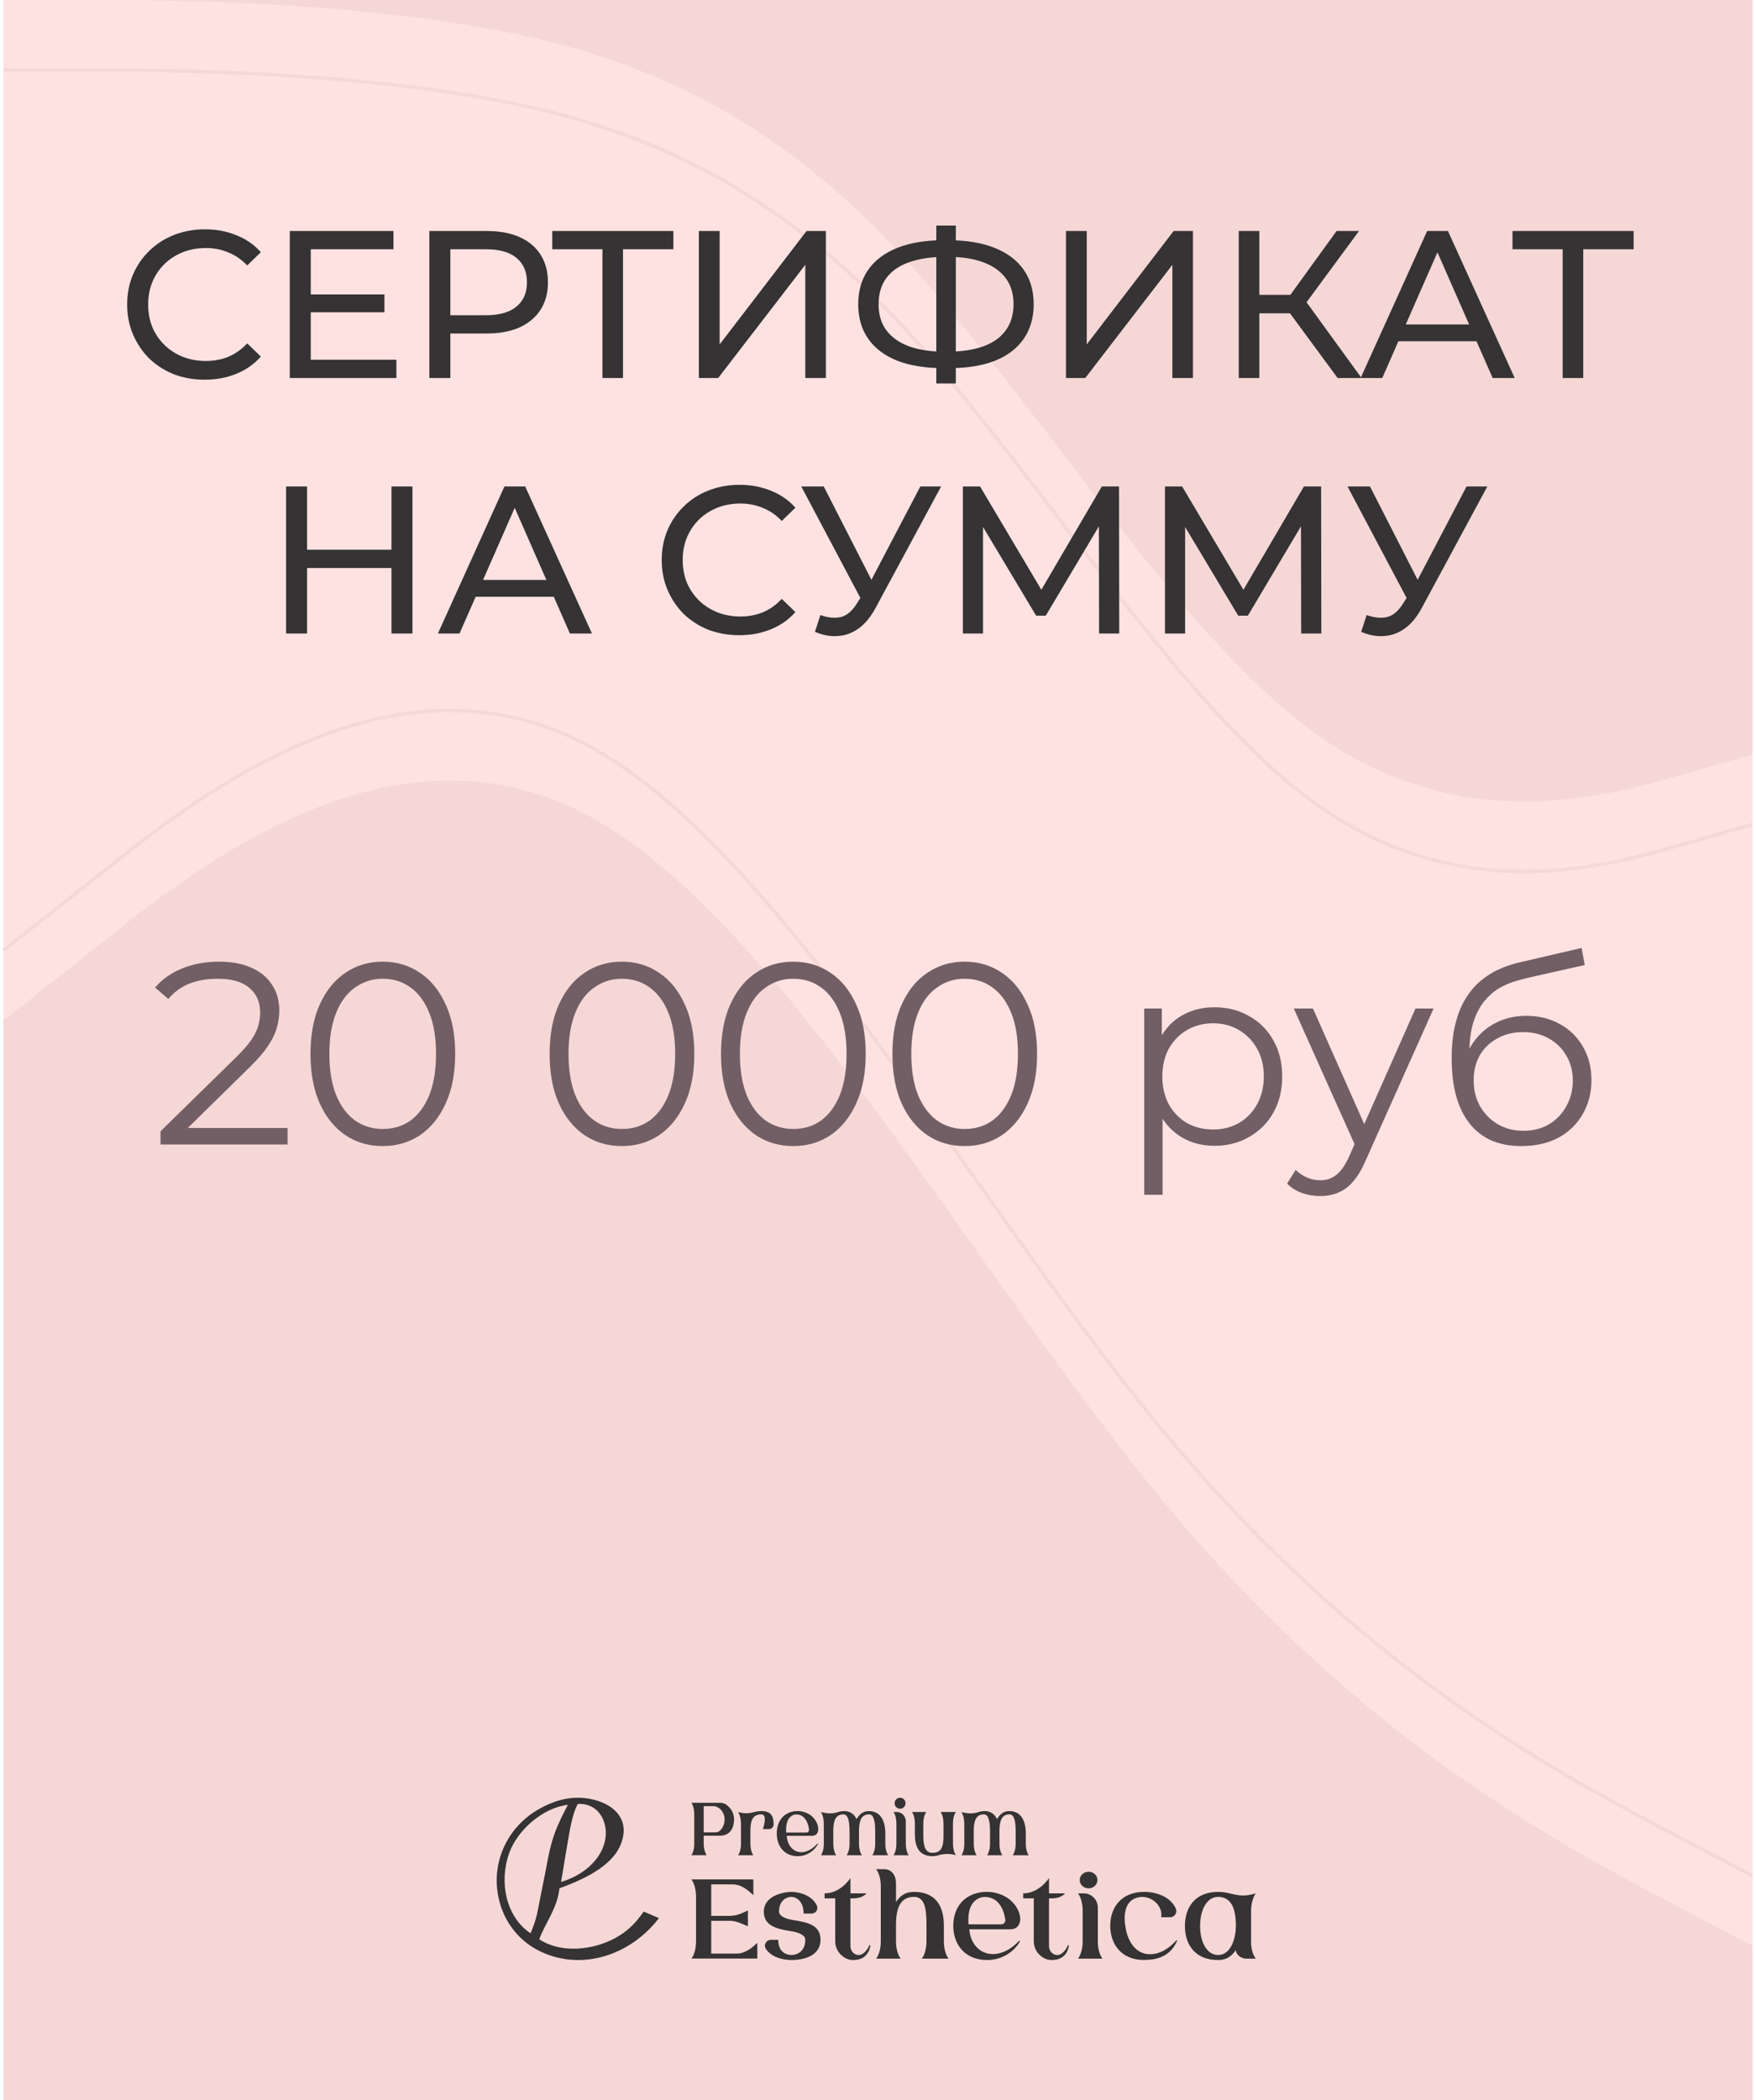 <?xml version="1.0" encoding="UTF-8"?> <svg xmlns="http://www.w3.org/2000/svg" width="502" height="600" viewBox="0 0 502 600" fill="none"> <rect x="1" width="500" height="600" fill="#FEE2E1"></rect> <path fill-rule="evenodd" clip-rule="evenodd" d="M501 215.529L480.167 221.516C459.333 227.503 417.667 239.477 376 209.542C334.333 179.608 292.667 107.765 251 65.856C209.333 23.948 167.667 11.974 126 5.987C84.333 4.52995e-06 42.667 4.52995e-06 21.833 4.52995e-06H1V4.52995e-06H21.833C42.667 4.52995e-06 84.333 4.52995e-06 126 4.52995e-06C167.667 4.52995e-06 209.333 4.52995e-06 251 4.52995e-06C292.667 4.52995e-06 334.333 4.52995e-06 376 4.52995e-06C417.667 4.52995e-06 459.333 4.52995e-06 480.167 4.52995e-06H501V215.529Z" fill="#F5D7D6"></path> <path d="M501 235.529L480.167 241.516C459.333 247.503 417.667 259.477 376 229.542C334.333 199.608 292.667 127.765 251 85.856C209.333 43.948 167.667 31.974 126 25.987C84.333 20 42.667 20 21.833 20H1" stroke="#F5D7D6"></path> <path fill-rule="evenodd" clip-rule="evenodd" d="M1 291.537L28.917 269.504C56.417 247.471 112.25 203.405 167.667 232.783C223.083 262.16 278.917 364.981 334.333 431.08C389.75 497.179 445.583 526.557 473.083 541.245L501 555.934V600H473.083C445.583 600 389.75 600 334.333 600C278.917 600 223.083 600 167.667 600C112.25 600 56.417 600 28.917 600H1V291.537Z" fill="#F5D7D6"></path> <path d="M1 271.537L28.917 249.504C56.417 227.471 112.25 183.405 167.667 212.783C223.083 242.16 278.917 344.981 334.333 411.08C389.098 476.402 444.27 505.86 472.101 520.721L473.083 521.245L501 535.934" stroke="#F5D7D6"></path> <path d="M58.554 108.48C55.354 108.48 52.394 107.96 49.674 106.92C46.994 105.84 44.654 104.34 42.654 102.42C40.694 100.46 39.154 98.18 38.034 95.58C36.914 92.98 36.354 90.12 36.354 87C36.354 83.88 36.914 81.02 38.034 78.42C39.154 75.82 40.714 73.56 42.714 71.64C44.714 69.68 47.054 68.18 49.734 67.14C52.454 66.06 55.414 65.52 58.614 65.52C61.854 65.52 64.834 66.08 67.554 67.2C70.314 68.28 72.654 69.9 74.574 72.06L70.674 75.84C69.074 74.16 67.274 72.92 65.274 72.12C63.274 71.28 61.134 70.86 58.854 70.86C56.494 70.86 54.294 71.26 52.254 72.06C50.254 72.86 48.514 73.98 47.034 75.42C45.554 76.86 44.394 78.58 43.554 80.58C42.754 82.54 42.354 84.68 42.354 87C42.354 89.32 42.754 91.48 43.554 93.48C44.394 95.44 45.554 97.14 47.034 98.58C48.514 100.02 50.254 101.14 52.254 101.94C54.294 102.74 56.494 103.14 58.854 103.14C61.134 103.14 63.274 102.74 65.274 101.94C67.274 101.1 69.074 99.82 70.674 98.1L74.574 101.88C72.654 104.04 70.314 105.68 67.554 106.8C64.834 107.92 61.834 108.48 58.554 108.48ZM88.301 84.12H109.901V89.22H88.301V84.12ZM88.841 102.78H113.321V108H82.841V66H112.481V71.22H88.841V102.78ZM122.743 108V66H139.123C142.803 66 145.943 66.58 148.543 67.74C151.143 68.9 153.143 70.58 154.543 72.78C155.943 74.98 156.643 77.6 156.643 80.64C156.643 83.68 155.943 86.3 154.543 88.5C153.143 90.66 151.143 92.34 148.543 93.54C145.943 94.7 142.803 95.28 139.123 95.28H126.043L128.743 92.46V108H122.743ZM128.743 93.06L126.043 90.06H138.943C142.783 90.06 145.683 89.24 147.643 87.6C149.643 85.96 150.643 83.64 150.643 80.64C150.643 77.64 149.643 75.32 147.643 73.68C145.683 72.04 142.783 71.22 138.943 71.22H126.043L128.743 68.22V93.06ZM172.222 108V69.66L173.722 71.22H157.882V66H192.502V71.22H176.662L178.102 69.66V108H172.222ZM199.794 108V66H205.734V98.4L230.574 66H236.094V108H230.214V75.66L205.314 108H199.794ZM269.708 105.18C264.588 105.18 260.208 104.48 256.568 103.08C252.928 101.64 250.148 99.56 248.228 96.84C246.308 94.12 245.348 90.82 245.348 86.94C245.348 83.06 246.308 79.76 248.228 77.04C250.148 74.32 252.928 72.24 256.568 70.8C260.208 69.36 264.588 68.64 269.708 68.64C269.788 68.64 269.928 68.64 270.128 68.64C270.368 68.64 270.588 68.64 270.788 68.64C271.028 68.64 271.168 68.64 271.208 68.64C276.328 68.64 280.688 69.36 284.288 70.8C287.928 72.24 290.708 74.32 292.628 77.04C294.548 79.76 295.508 83.06 295.508 86.94C295.508 90.78 294.548 94.08 292.628 96.84C290.748 99.56 288.008 101.64 284.408 103.08C280.848 104.48 276.528 105.18 271.448 105.18C271.368 105.18 271.188 105.18 270.908 105.18C270.668 105.18 270.428 105.18 270.188 105.18C269.948 105.18 269.788 105.18 269.708 105.18ZM270.368 100.5C270.448 100.5 270.548 100.5 270.668 100.5C270.788 100.5 270.848 100.5 270.848 100.5C274.928 100.46 278.368 99.94 281.168 98.94C283.968 97.9 286.088 96.38 287.528 94.38C289.008 92.34 289.748 89.84 289.748 86.88C289.748 83.96 289.008 81.5 287.528 79.5C286.048 77.5 283.908 75.98 281.108 74.94C278.348 73.9 274.968 73.38 270.968 73.38C270.928 73.38 270.828 73.38 270.668 73.38C270.548 73.38 270.448 73.38 270.368 73.38C266.248 73.38 262.748 73.9 259.868 74.94C257.028 75.94 254.868 77.44 253.388 79.44C251.908 81.44 251.168 83.94 251.168 86.94C251.168 89.94 251.928 92.44 253.448 94.44C254.968 96.44 257.148 97.96 259.988 99C262.868 100 266.328 100.5 270.368 100.5ZM267.668 109.56V64.44H273.248V109.56H267.668ZM304.735 108V66H310.675V98.4L335.515 66H341.035V108H335.155V75.66L310.255 108H304.735ZM382.39 108L367.15 87.3L372.01 84.3L389.23 108H382.39ZM354.13 108V66H360.01V108H354.13ZM358.21 89.52V84.24H371.83V89.52H358.21ZM372.55 87.66L367.03 86.82L382.09 66H388.51L372.55 87.66ZM388.974 108L407.994 66H413.934L433.014 108H426.714L409.734 69.36H412.134L395.154 108H388.974ZM397.074 97.5L398.694 92.7H422.334L424.074 97.5H397.074ZM446.733 108V69.66L448.233 71.22H432.393V66H467.013V71.22H451.173L452.613 69.66V108H446.733ZM111.906 139H117.906V181H111.906V139ZM87.786 181H81.786V139H87.786V181ZM112.446 162.28H87.186V157.06H112.446V162.28ZM125.185 181L144.205 139H150.145L169.225 181H162.925L145.945 142.36H148.345L131.365 181H125.185ZM133.285 170.5L134.905 165.7H158.545L160.285 170.5H133.285ZM211.367 181.48C208.167 181.48 205.207 180.96 202.487 179.92C199.807 178.84 197.467 177.34 195.467 175.42C193.507 173.46 191.967 171.18 190.847 168.58C189.727 165.98 189.167 163.12 189.167 160C189.167 156.88 189.727 154.02 190.847 151.42C191.967 148.82 193.527 146.56 195.527 144.64C197.527 142.68 199.867 141.18 202.547 140.14C205.267 139.06 208.227 138.52 211.427 138.52C214.667 138.52 217.647 139.08 220.367 140.2C223.127 141.28 225.467 142.9 227.387 145.06L223.487 148.84C221.887 147.16 220.087 145.92 218.087 145.12C216.087 144.28 213.947 143.86 211.667 143.86C209.307 143.86 207.107 144.26 205.067 145.06C203.067 145.86 201.327 146.98 199.847 148.42C198.367 149.86 197.207 151.58 196.367 153.58C195.567 155.54 195.167 157.68 195.167 160C195.167 162.32 195.567 164.48 196.367 166.48C197.207 168.44 198.367 170.14 199.847 171.58C201.327 173.02 203.067 174.14 205.067 174.94C207.107 175.74 209.307 176.14 211.667 176.14C213.947 176.14 216.087 175.74 218.087 174.94C220.087 174.1 221.887 172.82 223.487 171.1L227.387 174.88C225.467 177.04 223.127 178.68 220.367 179.8C217.647 180.92 214.647 181.48 211.367 181.48ZM234.537 175.72C236.617 176.48 238.537 176.68 240.297 176.32C242.057 175.92 243.637 174.58 245.037 172.3L247.077 169.06L247.677 168.4L263.097 139H269.037L250.377 173.56C248.977 176.2 247.337 178.2 245.457 179.56C243.617 180.88 241.617 181.6 239.457 181.72C237.337 181.88 235.177 181.48 232.977 180.52L234.537 175.72ZM247.497 173.74L229.077 139H235.497L250.797 168.94L247.497 173.74ZM275.263 181V139H280.183L299.023 170.74H296.383L314.983 139H319.903L319.963 181H314.203L314.143 148.06H315.523L298.963 175.9H296.203L279.523 148.06H281.023V181H275.263ZM333.036 181V139H337.956L356.796 170.74H354.156L372.756 139H377.676L377.736 181H371.976L371.916 148.06H373.296L356.736 175.9H353.976L337.296 148.06H338.796V181H333.036ZM390.69 175.72C392.77 176.48 394.69 176.68 396.45 176.32C398.21 175.92 399.79 174.58 401.19 172.3L403.23 169.06L403.83 168.4L419.25 139H425.19L406.53 173.56C405.13 176.2 403.49 178.2 401.61 179.56C399.77 180.88 397.77 181.6 395.61 181.72C393.49 181.88 391.33 181.48 389.13 180.52L390.69 175.72ZM403.65 173.74L385.23 139H391.65L406.95 168.94L403.65 173.74Z" fill="#353334"></path> <path d="M45.886 327V323.226L67.42 302.136C69.393 300.212 70.873 298.535 71.86 297.104C72.847 295.624 73.513 294.243 73.858 292.96C74.203 291.677 74.376 290.469 74.376 289.334C74.376 286.325 73.34 283.957 71.268 282.23C69.245 280.503 66.236 279.64 62.24 279.64C59.181 279.64 56.468 280.109 54.1 281.046C51.781 281.983 49.783 283.439 48.106 285.412L44.332 282.156C46.355 279.788 48.945 277.963 52.102 276.68C55.259 275.397 58.787 274.756 62.684 274.756C66.187 274.756 69.221 275.323 71.786 276.458C74.351 277.543 76.325 279.147 77.706 281.268C79.137 283.389 79.852 285.881 79.852 288.742C79.852 290.419 79.605 292.072 79.112 293.7C78.668 295.328 77.829 297.055 76.596 298.88C75.412 300.656 73.661 302.679 71.342 304.948L51.584 324.336L50.104 322.264H82.22V327H45.886ZM109.408 327.444C105.412 327.444 101.86 326.408 98.752 324.336C95.644 322.215 93.202 319.205 91.426 315.308C89.65 311.361 88.762 306.625 88.762 301.1C88.762 295.575 89.65 290.863 91.426 286.966C93.202 283.019 95.644 280.01 98.752 277.938C101.86 275.817 105.412 274.756 109.408 274.756C113.404 274.756 116.956 275.817 120.064 277.938C123.172 280.01 125.614 283.019 127.39 286.966C129.215 290.863 130.128 295.575 130.128 301.1C130.128 306.625 129.215 311.361 127.39 315.308C125.614 319.205 123.172 322.215 120.064 324.336C116.956 326.408 113.404 327.444 109.408 327.444ZM109.408 322.56C112.467 322.56 115.131 321.746 117.4 320.118C119.669 318.441 121.445 316.023 122.728 312.866C124.011 309.659 124.652 305.737 124.652 301.1C124.652 296.463 124.011 292.565 122.728 289.408C121.445 286.201 119.669 283.784 117.4 282.156C115.131 280.479 112.467 279.64 109.408 279.64C106.448 279.64 103.809 280.479 101.49 282.156C99.171 283.784 97.371 286.201 96.088 289.408C94.805 292.565 94.164 296.463 94.164 301.1C94.164 305.737 94.805 309.659 96.088 312.866C97.371 316.023 99.171 318.441 101.49 320.118C103.809 321.746 106.448 322.56 109.408 322.56ZM177.771 327.444C173.775 327.444 170.223 326.408 167.115 324.336C164.007 322.215 161.565 319.205 159.789 315.308C158.013 311.361 157.125 306.625 157.125 301.1C157.125 295.575 158.013 290.863 159.789 286.966C161.565 283.019 164.007 280.01 167.115 277.938C170.223 275.817 173.775 274.756 177.771 274.756C181.767 274.756 185.319 275.817 188.427 277.938C191.535 280.01 193.977 283.019 195.753 286.966C197.579 290.863 198.491 295.575 198.491 301.1C198.491 306.625 197.579 311.361 195.753 315.308C193.977 319.205 191.535 322.215 188.427 324.336C185.319 326.408 181.767 327.444 177.771 327.444ZM177.771 322.56C180.83 322.56 183.494 321.746 185.763 320.118C188.033 318.441 189.809 316.023 191.091 312.866C192.374 309.659 193.015 305.737 193.015 301.1C193.015 296.463 192.374 292.565 191.091 289.408C189.809 286.201 188.033 283.784 185.763 282.156C183.494 280.479 180.83 279.64 177.771 279.64C174.811 279.64 172.172 280.479 169.853 282.156C167.535 283.784 165.734 286.201 164.451 289.408C163.169 292.565 162.527 296.463 162.527 301.1C162.527 305.737 163.169 309.659 164.451 312.866C165.734 316.023 167.535 318.441 169.853 320.118C172.172 321.746 174.811 322.56 177.771 322.56ZM226.767 327.444C222.771 327.444 219.219 326.408 216.111 324.336C213.003 322.215 210.561 319.205 208.785 315.308C207.009 311.361 206.121 306.625 206.121 301.1C206.121 295.575 207.009 290.863 208.785 286.966C210.561 283.019 213.003 280.01 216.111 277.938C219.219 275.817 222.771 274.756 226.767 274.756C230.763 274.756 234.315 275.817 237.423 277.938C240.531 280.01 242.973 283.019 244.749 286.966C246.575 290.863 247.487 295.575 247.487 301.1C247.487 306.625 246.575 311.361 244.749 315.308C242.973 319.205 240.531 322.215 237.423 324.336C234.315 326.408 230.763 327.444 226.767 327.444ZM226.767 322.56C229.826 322.56 232.49 321.746 234.759 320.118C237.029 318.441 238.805 316.023 240.087 312.866C241.37 309.659 242.011 305.737 242.011 301.1C242.011 296.463 241.37 292.565 240.087 289.408C238.805 286.201 237.029 283.784 234.759 282.156C232.49 280.479 229.826 279.64 226.767 279.64C223.807 279.64 221.168 280.479 218.849 282.156C216.531 283.784 214.73 286.201 213.447 289.408C212.165 292.565 211.523 296.463 211.523 301.1C211.523 305.737 212.165 309.659 213.447 312.866C214.73 316.023 216.531 318.441 218.849 320.118C221.168 321.746 223.807 322.56 226.767 322.56ZM275.764 327.444C271.768 327.444 268.216 326.408 265.108 324.336C262 322.215 259.558 319.205 257.782 315.308C256.006 311.361 255.118 306.625 255.118 301.1C255.118 295.575 256.006 290.863 257.782 286.966C259.558 283.019 262 280.01 265.108 277.938C268.216 275.817 271.768 274.756 275.764 274.756C279.76 274.756 283.312 275.817 286.42 277.938C289.528 280.01 291.97 283.019 293.746 286.966C295.571 290.863 296.484 295.575 296.484 301.1C296.484 306.625 295.571 311.361 293.746 315.308C291.97 319.205 289.528 322.215 286.42 324.336C283.312 326.408 279.76 327.444 275.764 327.444ZM275.764 322.56C278.822 322.56 281.486 321.746 283.756 320.118C286.025 318.441 287.801 316.023 289.084 312.866C290.366 309.659 291.008 305.737 291.008 301.1C291.008 296.463 290.366 292.565 289.084 289.408C287.801 286.201 286.025 283.784 283.756 282.156C281.486 280.479 278.822 279.64 275.764 279.64C272.804 279.64 270.164 280.479 267.846 282.156C265.527 283.784 263.726 286.201 262.444 289.408C261.161 292.565 260.52 296.463 260.52 301.1C260.52 305.737 261.161 309.659 262.444 312.866C263.726 316.023 265.527 318.441 267.846 320.118C270.164 321.746 272.804 322.56 275.764 322.56ZM347.161 327.37C343.806 327.37 340.772 326.605 338.059 325.076C335.345 323.497 333.175 321.253 331.547 318.342C329.968 315.382 329.179 311.781 329.179 307.538C329.179 303.295 329.968 299.719 331.547 296.808C333.125 293.848 335.271 291.603 337.985 290.074C340.698 288.545 343.757 287.78 347.161 287.78C350.861 287.78 354.166 288.619 357.077 290.296C360.037 291.924 362.355 294.243 364.033 297.252C365.71 300.212 366.549 303.641 366.549 307.538C366.549 311.485 365.71 314.938 364.033 317.898C362.355 320.858 360.037 323.177 357.077 324.854C354.166 326.531 350.861 327.37 347.161 327.37ZM327.107 341.356V288.15H332.139V299.842L331.621 307.612L332.361 315.456V341.356H327.107ZM346.791 322.708C349.553 322.708 352.02 322.091 354.191 320.858C356.361 319.575 358.088 317.799 359.371 315.53C360.653 313.211 361.295 310.547 361.295 307.538C361.295 304.529 360.653 301.889 359.371 299.62C358.088 297.351 356.361 295.575 354.191 294.292C352.02 293.009 349.553 292.368 346.791 292.368C344.028 292.368 341.537 293.009 339.317 294.292C337.146 295.575 335.419 297.351 334.137 299.62C332.903 301.889 332.287 304.529 332.287 307.538C332.287 310.547 332.903 313.211 334.137 315.53C335.419 317.799 337.146 319.575 339.317 320.858C341.537 322.091 344.028 322.708 346.791 322.708ZM377.419 341.726C375.594 341.726 373.843 341.43 372.165 340.838C370.537 340.246 369.131 339.358 367.947 338.174L370.389 334.252C371.376 335.189 372.437 335.905 373.571 336.398C374.755 336.941 376.063 337.212 377.493 337.212C379.22 337.212 380.7 336.719 381.933 335.732C383.216 334.795 384.425 333.117 385.559 330.7L388.075 325.002L388.667 324.188L404.651 288.15H409.831L390.369 331.662C389.284 334.178 388.075 336.176 386.743 337.656C385.461 339.136 384.055 340.172 382.525 340.764C380.996 341.405 379.294 341.726 377.419 341.726ZM387.779 328.11L369.871 288.15H375.347L391.183 323.818L387.779 328.11ZM434.903 327.444C431.746 327.444 428.934 326.926 426.467 325.89C424.05 324.854 421.978 323.275 420.251 321.154C418.524 319.033 417.217 316.418 416.329 313.31C415.441 310.153 414.997 306.502 414.997 302.358C414.997 298.658 415.342 295.427 416.033 292.664C416.724 289.852 417.686 287.435 418.919 285.412C420.152 283.389 421.583 281.687 423.211 280.306C424.888 278.875 426.689 277.741 428.613 276.902C430.586 276.014 432.609 275.348 434.681 274.904L452.145 270.834L453.033 275.718L436.605 279.418C435.569 279.665 434.311 280.01 432.831 280.454C431.4 280.898 429.92 281.564 428.391 282.452C426.911 283.34 425.53 284.573 424.247 286.152C422.964 287.731 421.928 289.778 421.139 292.294C420.399 294.761 420.029 297.844 420.029 301.544C420.029 302.333 420.054 302.975 420.103 303.468C420.152 303.912 420.202 304.405 420.251 304.948C420.35 305.441 420.424 306.181 420.473 307.168L418.179 305.244C418.722 302.235 419.832 299.62 421.509 297.4C423.186 295.131 425.283 293.379 427.799 292.146C430.364 290.863 433.201 290.222 436.309 290.222C439.91 290.222 443.117 291.011 445.929 292.59C448.741 294.119 450.936 296.265 452.515 299.028C454.143 301.791 454.957 304.997 454.957 308.648C454.957 312.249 454.118 315.481 452.441 318.342C450.813 321.203 448.494 323.448 445.485 325.076C442.476 326.655 438.948 327.444 434.903 327.444ZM435.495 323.078C438.258 323.078 440.7 322.461 442.821 321.228C444.942 319.945 446.595 318.219 447.779 316.048C449.012 313.877 449.629 311.435 449.629 308.722C449.629 306.058 449.012 303.69 447.779 301.618C446.595 299.546 444.942 297.918 442.821 296.734C440.7 295.501 438.233 294.884 435.421 294.884C432.658 294.884 430.216 295.476 428.095 296.66C425.974 297.795 424.296 299.398 423.063 301.47C421.879 303.542 421.287 305.935 421.287 308.648C421.287 311.361 421.879 313.803 423.063 315.974C424.296 318.145 425.974 319.871 428.095 321.154C430.266 322.437 432.732 323.078 435.495 323.078Z" fill="#725F65"></path> <path fill-rule="evenodd" clip-rule="evenodd" d="M159.932 539.509C159.647 542.32 158.64 544.836 157.396 547.342C156.303 549.543 154.991 551.755 154.171 554.078C160.316 558.156 169.359 557.19 175.629 553.858C178.11 552.539 180.192 550.89 182.03 548.75C182.744 547.918 183.376 547.035 184.011 546.158L188.368 548.019L188.3 548.108C180.384 558.415 166.62 563.271 154.581 557.595C148.792 554.866 144.578 549.797 142.861 543.571C139.934 532.963 144.661 522.187 154.092 516.859C158.11 514.589 162.309 513.286 166.944 513.713C173.964 514.361 180.615 518.834 177.516 526.827C174.933 533.487 166.167 537.209 159.932 539.509V539.509ZM151.669 552.368C152.387 550.681 153 549.011 153.437 547.22C153.783 545.8 154.034 544.349 154.306 542.913C154.914 539.704 155.626 536.516 156.208 533.302C156.804 530.011 157.486 526.746 158.641 523.604C159.649 520.865 160.991 518.238 162.341 515.655C155.241 516.48 147.961 522.779 145.553 529.469C142.702 537.389 144.42 547.497 151.669 552.368V552.368ZM165.191 515.399C163.643 518 162.815 523.311 162.295 526.329C161.956 528.295 161.652 530.266 161.306 532.228L160.4 537.681C165.644 536.171 170.985 532.409 172.69 526.964C174.438 521.384 171.544 515.085 165.191 515.399V515.399Z" fill="#353334"></path> <path fill-rule="evenodd" clip-rule="evenodd" d="M208.564 516.457C207.772 515.602 207.07 515.082 205.87 515.081L197.641 515.075C197.641 515.075 198.473 516.05 198.473 518.389V526.723C198.473 528.617 197.936 529.636 197.714 529.941L197.641 530.041L202.013 530.047C201.795 529.737 201.174 528.629 201.174 526.733V524.471H205.87C208.274 524.471 209.845 522.789 209.845 519.792C209.845 518.485 209.353 517.308 208.564 516.457ZM249.44 529.958L249.368 530.058H253.928L253.898 530.015C253.836 529.937 253.724 529.759 253.591 529.47L253.568 529.427C253.344 528.896 253.096 528.031 253.096 526.744V523.883C253.096 520.326 251.818 517.444 248.354 517.444C246.538 517.444 245.551 518.595 244.874 519.749C244.203 518.342 243.064 517.444 241.37 517.444C240.713 517.444 239.864 517.576 239.382 517.796C237.651 518.29 236.234 518.097 234.687 517.733C234.726 517.796 234.911 518.064 235.096 518.552C235.304 519.104 235.509 519.938 235.509 521.035L235.519 526.744C235.519 528.64 234.974 529.648 234.759 529.958L234.687 530.058H239.052L239.022 530.015C238.96 529.937 238.847 529.759 238.712 529.47L238.692 529.427C238.467 528.896 238.22 528.031 238.22 526.744L238.21 523.152C238.21 519.992 238.996 518.385 241.102 518.385C242.324 518.385 242.866 519.981 242.866 523.141C242.866 523.152 242.866 523.153 242.866 523.163V526.744C242.866 528.639 242.321 529.648 242.103 529.958L242.033 530.058H246.399L246.366 530.015C246.306 529.937 246.194 529.759 246.059 529.47L246.039 529.427C245.812 528.896 245.567 528.031 245.567 526.744V522.853C245.627 519.86 246.403 518.385 248.436 518.385C249.672 518.385 250.2 519.992 250.2 523.163V526.744C250.2 528.64 249.655 529.648 249.44 529.958ZM289.598 529.958L289.525 530.058H294.085L294.056 530.015C293.993 529.937 293.881 529.759 293.748 529.47L293.726 529.427C293.501 528.896 293.253 528.031 293.253 526.744V523.883C293.253 520.326 291.975 517.444 288.511 517.444C286.695 517.444 285.708 518.595 285.031 519.749C284.361 518.342 283.222 517.444 281.528 517.444C280.87 517.444 280.022 517.576 279.54 517.796C277.808 518.29 276.391 518.097 274.844 517.733C274.883 517.796 275.069 518.064 275.254 518.552C275.462 519.104 275.666 519.938 275.666 521.035L275.676 526.744C275.676 528.64 275.131 529.648 274.916 529.958L274.844 530.058H279.209L279.18 530.015C279.117 529.937 279.004 529.759 278.869 529.47L278.849 529.427C278.625 528.896 278.377 528.031 278.377 526.744L278.367 523.152C278.367 519.992 279.152 518.385 281.259 518.385C282.481 518.385 283.023 519.981 283.023 523.141C283.023 523.152 283.023 523.153 283.023 523.163V526.744C283.023 528.639 282.478 529.648 282.26 529.958L282.19 530.058H286.556L286.523 530.015C286.464 529.937 286.351 529.759 286.216 529.47L286.196 529.427C285.968 528.896 285.724 528.031 285.724 526.744V522.853C285.784 519.86 286.56 518.385 288.593 518.385C289.828 518.385 290.357 519.992 290.357 523.163V526.744C290.357 528.64 289.812 529.648 289.598 529.958ZM272.436 526.756L272.426 521.025C272.426 519.129 272.972 518.121 273.186 517.807L273.259 517.707H268.893L268.923 517.754C268.986 517.832 269.098 518.007 269.23 518.296L269.254 518.342C269.478 518.873 269.725 519.739 269.725 521.025L269.735 524.606C269.735 527.767 268.999 529.374 266.575 529.374C264.677 529.374 263.957 527.767 263.957 524.596V521.025C263.957 519.129 264.502 518.121 264.716 517.807L264.789 517.707H260.704L260.734 517.754C260.797 517.832 260.909 518.007 261.044 518.296L261.064 518.342C261.289 518.873 261.536 519.739 261.536 521.025V523.883C261.536 527.442 262.56 530.325 266.575 530.325C267.232 530.325 268.081 530.193 268.563 529.969C270.267 529.586 271.707 529.595 273.259 530.059C273.219 529.992 273.034 529.728 272.849 529.24C272.645 528.684 272.436 527.853 272.436 526.756ZM255.503 529.958L255.43 530.058H259.783L259.75 530.015C259.69 529.937 259.578 529.759 259.442 529.47L259.423 529.427C259.195 528.896 258.951 528.031 258.951 526.744V520.423C258.951 518.926 257.831 517.719 256.444 517.719H255.43C255.43 517.719 256.263 518.691 256.263 521.032V526.744C256.263 528.639 255.718 529.648 255.503 529.958ZM257.312 516.774C258.178 516.774 258.879 516.068 258.879 515.202C258.879 514.335 258.178 513.633 257.312 513.633C256.446 513.633 255.744 514.335 255.744 515.202C255.744 516.068 256.446 516.774 257.312 516.774ZM224.909 524.517H232.141C234.497 524.517 234.444 521.293 232.381 519.197C230.058 516.836 225.675 516.8 223.512 519.394C222.555 520.541 222.063 522.105 222.063 523.84C222.063 527.396 224.133 530.325 228.047 530.325C230.659 530.325 232.848 528.787 233.862 526.819C233.819 526.603 233.715 526.693 233.692 526.716L233.692 526.717L233.69 526.719L233.689 526.72C233.387 527.066 232.953 527.512 232.408 527.929C228.8 530.687 225.196 528.679 224.909 524.517ZM231.283 522.664C231.346 523.098 231.032 523.577 230.623 523.577H224.758C224.646 521.977 224.824 520.196 225.849 519.187C226.383 518.661 227.003 518.403 227.627 518.401C230.015 518.393 230.994 520.658 231.283 522.664ZM217.675 517.444C215.112 517.444 214.661 518.62 210.998 517.733C211.038 517.796 211.222 518.064 211.407 518.552C211.615 519.104 211.82 519.938 211.82 521.035L211.83 526.744C211.83 528.64 211.285 529.648 211.07 529.958L210.998 530.058H215.36L215.33 530.015C215.267 529.937 215.155 529.759 215.02 529.47L215 529.427C214.775 528.896 214.528 528.031 214.528 526.744L214.518 523.152C214.518 519.992 215.251 518.385 217.674 518.385C219.586 518.385 218.09 522.582 218.09 522.582H219.91C220.604 522.582 221.162 521.973 221.165 521.224C221.173 518.81 220.346 517.444 217.675 517.444ZM204.717 523.527L201.174 523.537L201.164 516.033L203.806 516.022C205.645 516.014 207.144 517.8 207.144 519.785C207.144 522.143 205.642 523.527 204.717 523.527Z" fill="#353334"></path> <path fill-rule="evenodd" clip-rule="evenodd" d="M277.115 551.223H288.786C292.588 551.223 292.502 546.35 289.173 543.183C285.423 539.616 278.351 539.56 274.859 543.481C273.315 545.214 272.521 547.578 272.521 550.2C272.521 555.574 275.863 560 282.178 560C286.393 560 289.926 557.676 291.562 554.702C291.494 554.375 291.325 554.512 291.289 554.546L291.288 554.548L291.286 554.549L291.284 554.552C290.798 555.075 290.096 555.75 289.216 556.379C283.393 560.547 277.578 557.512 277.115 551.223ZM287.4 548.423C287.502 549.079 286.996 549.802 286.335 549.802H276.87C276.689 547.384 276.977 544.693 278.631 543.168C279.492 542.372 280.494 541.984 281.5 541.98C285.354 541.968 286.934 545.39 287.4 548.423ZM305.316 555.765C304.717 557.071 303.607 558.633 302.146 558.563C300.872 558.498 299.886 557.378 299.886 556.086V542.375H300.664C302.114 542.375 303.505 542.02 304.496 540.954H299.886V536.57C299.886 536.57 297.153 540.954 292.505 540.954V542.375H295.538V554.637C295.538 556.127 296.135 557.47 297.099 558.422C298.058 559.398 299.214 560 300.675 560C304.419 560 305.345 557.371 305.572 555.905C305.558 555.57 305.331 555.754 305.316 555.765ZM308.279 559.446L308.163 559.597H315.186L315.133 559.532C315.037 559.414 314.856 559.145 314.638 558.708L314.605 558.644C314.238 557.841 313.844 556.533 313.844 554.589V545.036C313.844 542.774 312.036 540.949 309.798 540.949H308.163C308.163 540.949 309.506 542.419 309.506 545.956V554.589C309.506 557.453 308.626 558.978 308.279 559.446ZM311.198 539.521C312.596 539.521 313.728 538.455 313.728 537.145C313.728 535.835 312.596 534.774 311.198 534.774C309.801 534.774 308.669 535.835 308.669 537.145C308.669 538.455 309.801 539.521 311.198 539.521ZM357.657 545.961C357.657 542.623 359 540.954 359 540.954C353.861 542.535 352.325 540.533 348.198 540.533C341.717 540.533 338.738 544.89 338.738 550.265C338.738 555.644 341.717 560 348.198 560C350.868 560 352.168 558.746 353.314 557.136C353.314 558.498 354.86 559.597 356.208 559.597H359C359 559.597 357.657 557.97 357.657 555.079V545.961ZM348.198 558.563C345.133 558.563 343.082 555.073 343.082 550.265C343.082 545.477 345.133 541.955 348.198 541.955C352.109 541.955 353.314 545.477 353.314 550.265C353.314 553.382 352.093 558.563 348.198 558.563ZM328.762 558.342C324.764 558.342 322.649 554.89 321.903 551.438C321.157 547.986 321.119 543.043 325.361 542.106C329.108 541.266 332.577 544.605 331.938 547.766H334.554C335.823 547.766 336.637 546.44 336.121 545.272C334.832 542.359 331.272 540.528 327.051 540.528C320.735 540.528 317.394 544.82 317.394 550.2C317.394 555.574 320.682 559.984 326.998 559.984C332.429 559.984 334.898 557.8 336.316 554.905C336.379 554.775 336.441 554.642 336.501 554.509C336.426 554.252 336.275 554.375 336.242 554.407L336.24 554.409L336.237 554.411L336.236 554.413L336.232 554.417L336.228 554.421C335.056 555.764 332.337 558.342 328.762 558.342ZM336.849 553.664L336.863 553.63L336.836 553.666L336.849 553.664ZM263.633 559.446L263.515 559.597H271.179L271.126 559.532C271.03 559.414 270.843 559.145 270.63 558.708L270.598 558.644C270.23 557.841 269.836 556.533 269.836 554.589V550.265C269.836 544.89 267.747 540.533 261.261 540.533C258.591 540.533 257.275 541.789 256.145 543.415V538.122C256.145 535.859 254.967 534.034 252.729 534.034H250.459C250.459 534.034 251.802 535.504 251.802 539.042V554.589C251.802 557.453 250.922 558.978 250.576 559.446L250.459 559.597H257.488L257.44 559.532C257.339 559.414 257.157 559.145 256.944 558.708L256.907 558.644C256.545 557.841 256.145 556.533 256.145 554.589V550.017C256.145 545.207 257.35 541.955 261.261 541.955C264.347 541.955 264.858 545.207 264.858 550.017V554.589C264.858 557.453 263.979 558.978 263.633 559.446ZM248.55 555.765C247.951 557.071 246.841 558.633 245.38 558.563C244.106 558.498 243.12 557.378 243.12 556.086V542.375H243.899C245.348 542.375 246.739 542.02 247.73 540.954H243.12V536.57C243.12 536.57 240.387 540.954 235.739 540.954V542.375H238.772V554.637C238.772 556.127 239.369 557.47 240.333 558.422C241.292 559.398 242.448 560 243.909 560C247.653 560 248.58 557.371 248.806 555.905C248.792 555.57 248.565 555.754 248.55 555.765ZM226.562 548.548C224.835 548.279 222.704 547.497 222.704 546.145C222.704 543.043 224.804 541.955 226.247 541.955C227.49 541.955 229.733 543.043 229.733 546.731H232.019C233.155 546.731 234.007 545.558 233.549 544.513C232.281 541.648 228.774 540.533 226.179 540.533C222.73 540.652 218.361 542.208 218.361 546.145C218.361 549.914 221.387 551.027 225.949 551.733C228.316 552.083 230.218 552.844 230.218 554.239C230.218 557.502 227.889 558.563 226.28 558.563C224.569 558.563 222.475 557.502 222.475 554.239H220.348C219.086 554.239 218.233 555.639 218.899 556.721C220.285 558.962 223.338 560 226.247 560C230.655 560 234.562 558.325 234.562 554.239C234.562 550.049 231.103 549.248 226.562 548.548ZM210.692 558.159H203.327V548.799H208.741C210.49 548.799 212.145 549.679 213.777 550.345L213.804 550.357V545.833C212.222 546.636 210.478 547.379 208.709 547.379H203.327V538.391H209.562C211.736 538.391 213.826 539.931 215.366 541.488V536.964H197.641C197.641 536.964 198.814 538.256 198.968 541.337C198.978 541.535 198.984 541.758 198.984 541.972V554.573C198.984 557.437 198.115 558.971 197.758 559.431L197.641 559.581H216.496V555.058C214.95 556.614 212.861 558.159 210.692 558.159Z" fill="#353334"></path> </svg> 